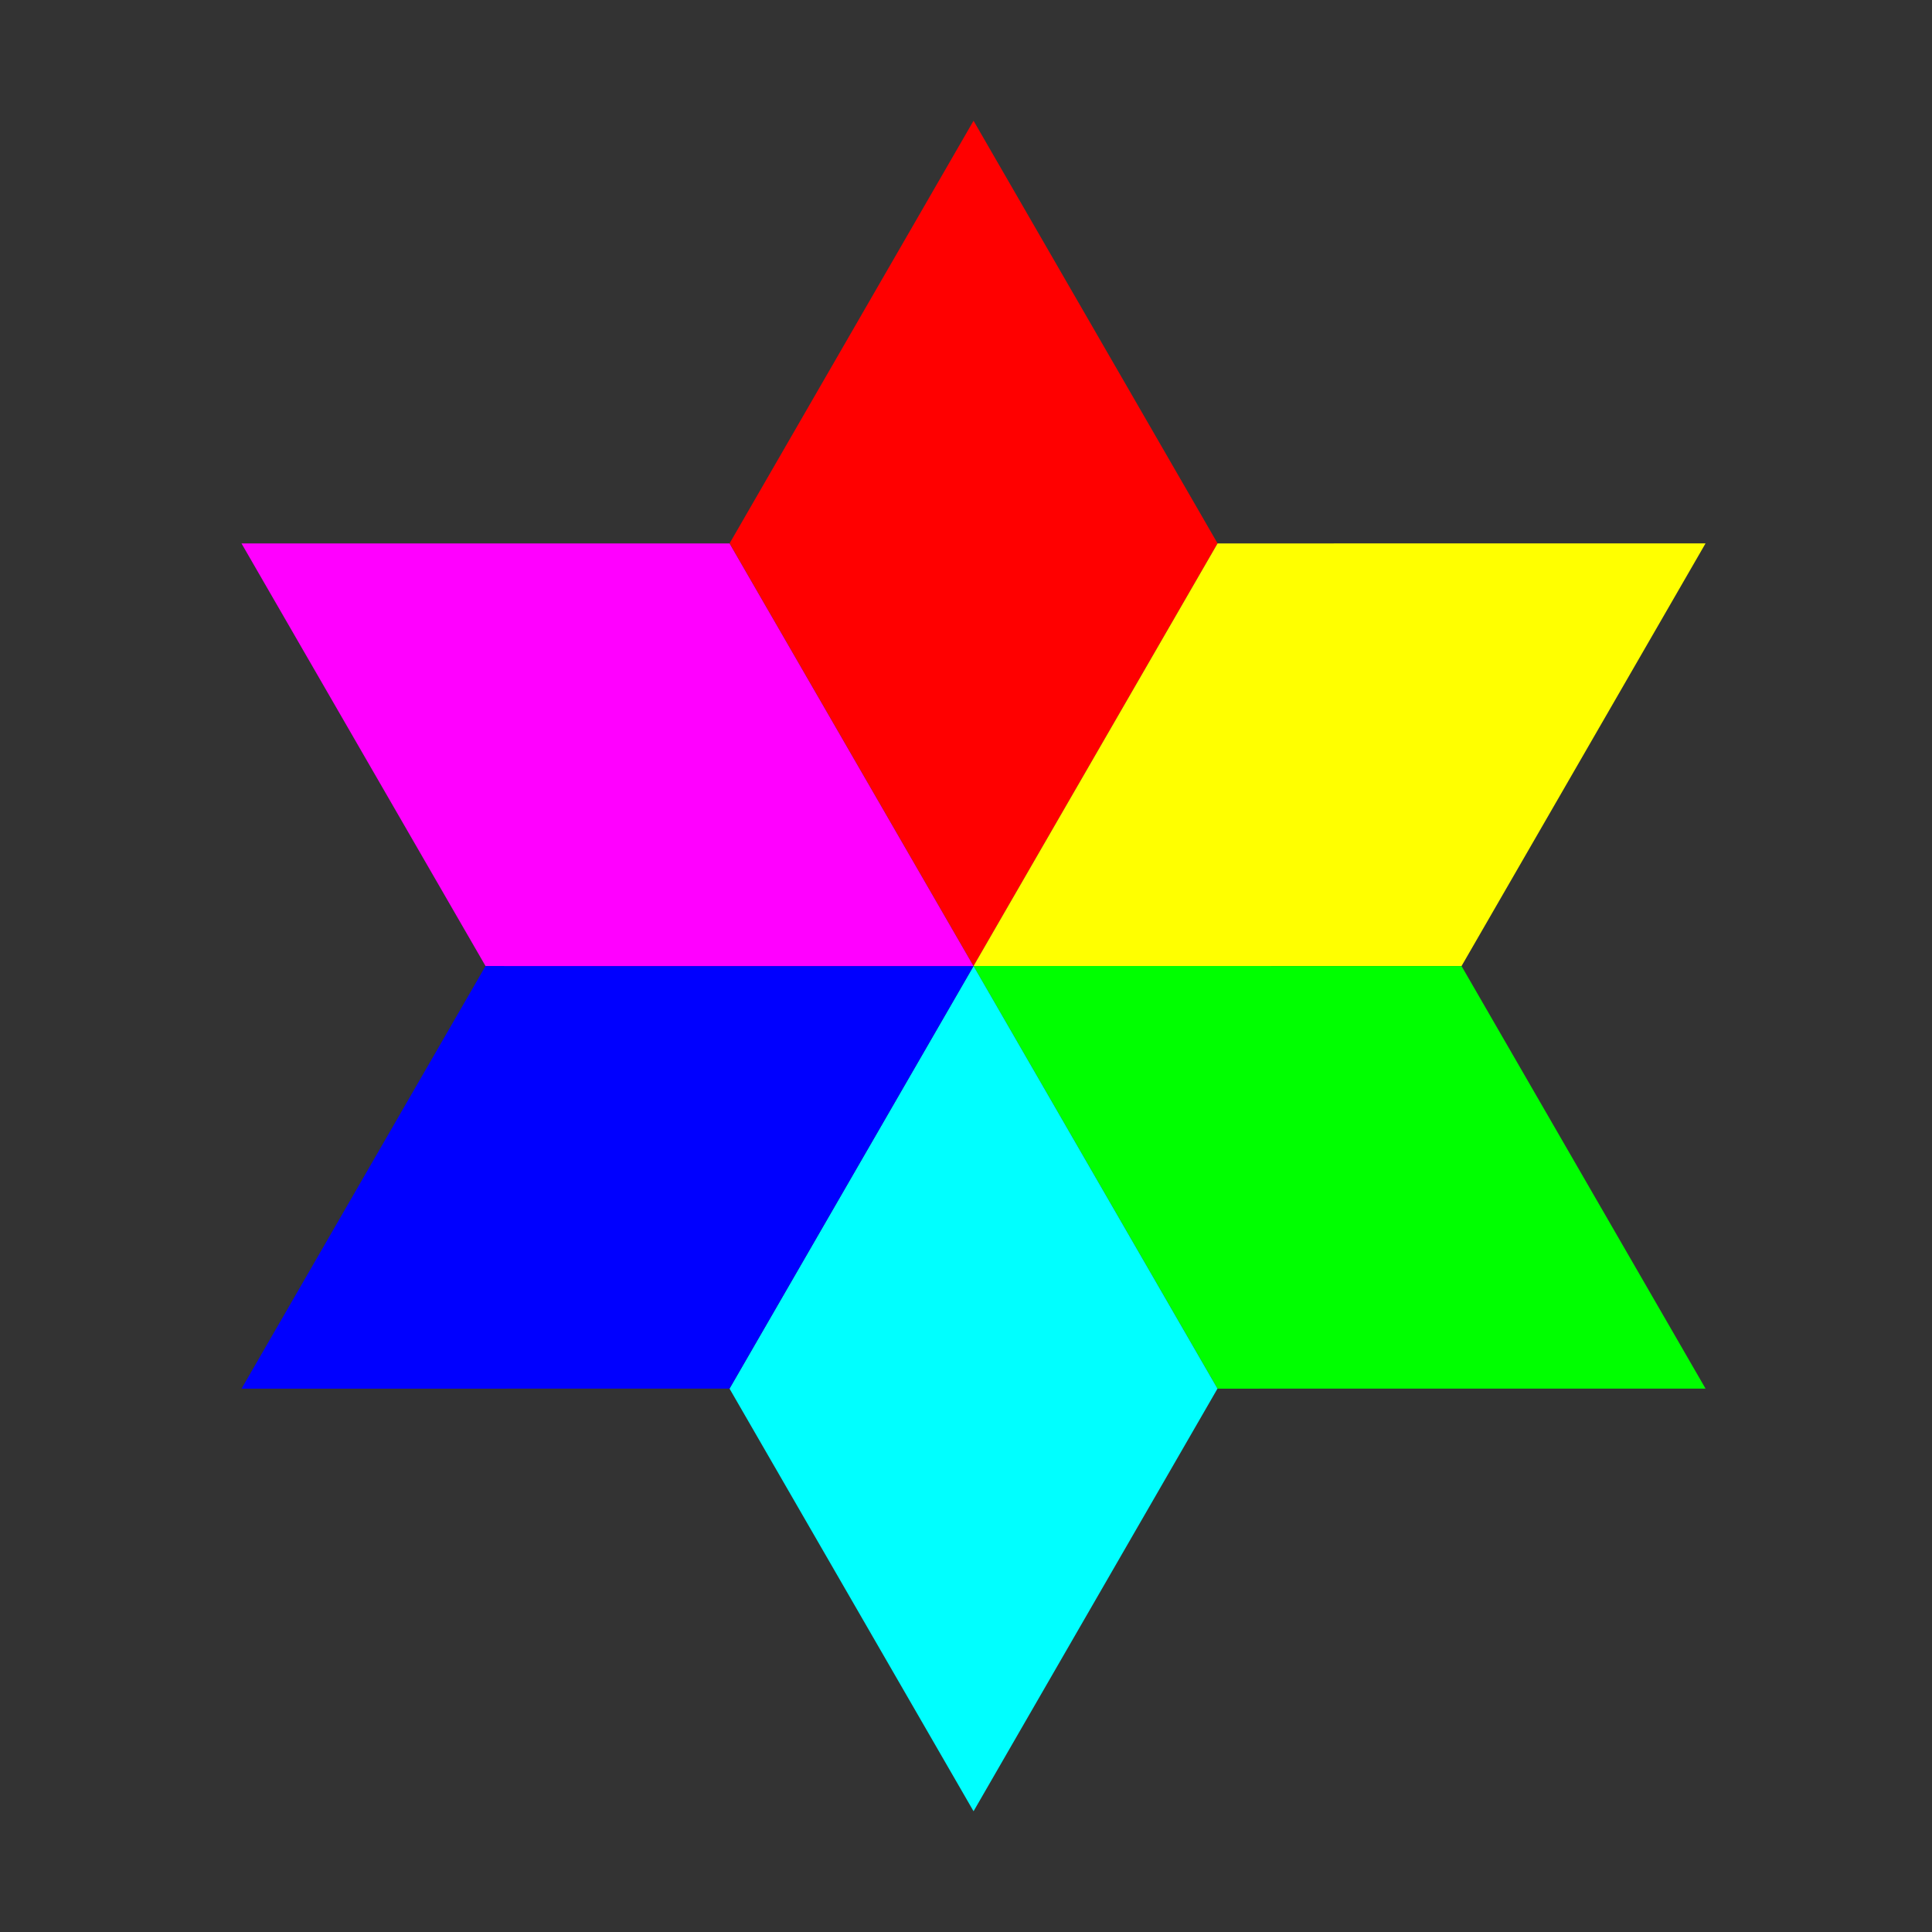 <?xml version="1.0" encoding="UTF-8" standalone="no"?>
<!-- Created with Inkscape (http://www.inkscape.org/) -->

<svg
 xmlns:svg="http://www.w3.org/2000/svg"
 xmlns="http://www.w3.org/2000/svg"
 version="1.1"
 width="720"
 height="720"
 id="svg2">
<rect width="100%" height="100%" fill="#333333" stroke="none"/>
<defs
 id="defs4" />
<g
 transform="translate(0,-332.362)"
 id="layer1">
<path
 d="m 362.811,377.362 -90.914,157.5 90.914,157.5 90.941,-157.5 -90.941,-157.5 z"
 id="path2836"
 style="fill:#ff0000;fill-opacity:1;stroke:none" />
<path
 d="m 635.609,534.862 -181.856,0.016 -90.942,157.484 181.87,0.008 90.928,-157.508 z"
 id="path2841"
 style="fill:#ffff00;fill-opacity:1;stroke:none" />
<path
 d="m 635.609,849.862 -90.942,-157.484 -181.856,-0.016 90.928,157.508 181.87,-0.008 z"
 id="path2843"
 style="fill:#00ff00;fill-opacity:1;stroke:none" />
<path
 d="M 362.811,1007.362 453.725,849.862 362.811,692.362 271.87,849.862 362.811,1007.362 z"
 id="path2845"
 style="fill:#00ffff;fill-opacity:1;stroke:none" />
<path
 d="m 90.014,849.878 181.856,-0.016 90.942,-157.484 -181.87,-0.008 -90.928,157.508 z"
 id="path2847"
 style="fill:#0000ff;fill-opacity:1;stroke:none" />
<path
 d="m 90,534.887 90.942,157.484 181.856,0.016 -90.928,-157.508 -181.87,0.008 z"
 id="path2849"
 style="fill:#ff00ff;fill-opacity:1;stroke:none" />
</g>
</svg>
